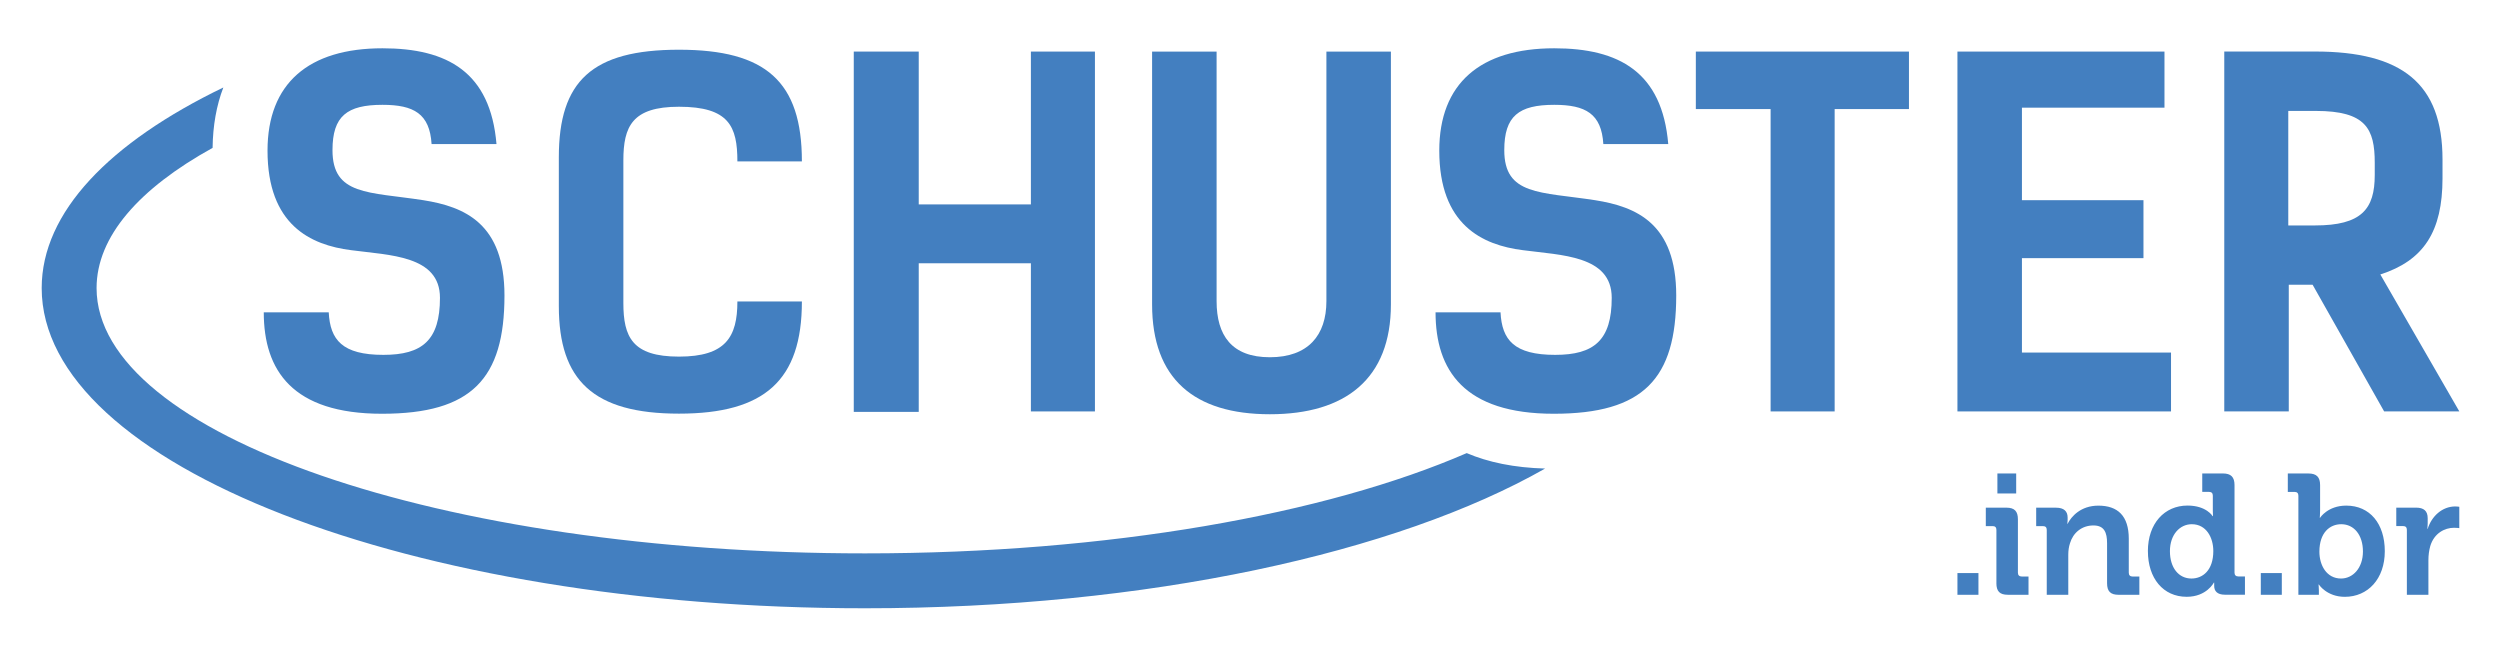<?xml version="1.0" encoding="UTF-8"?>
<svg id="Layer_1" xmlns="http://www.w3.org/2000/svg" version="1.1" viewBox="0 0 912.75 237.47">
  <!-- Generator: Adobe Illustrator 29.7.0, SVG Export Plug-In . SVG Version: 2.1.1 Build 9)  -->
  <defs>
    <style>
      .st0 {
        fill: #437fc0;
        fill-rule: evenodd;
      }
    </style>
  </defs>
  <g>
    <path class="st0" d="M564.14,171.06c-54.13,30.8-145.15,51.02-248.32,51.02-166.02,0-300.6-52.34-300.6-116.9,0-27.73,24.84-53.2,66.32-73.24-2.5,6.54-3.82,13.9-3.92,22.05-26.85,14.85-42.36,32.4-42.36,51.19,0,53.49,125.61,96.86,280.56,96.86,88.98,0,168.28-14.3,219.68-36.61,7.86,3.35,17.33,5.33,28.64,5.64Z"/>
    <path class="st0" d="M157.55,52.61h23.72c-2.22-26.28-17.91-34.98-41.63-34.98-26.96,0-41.97,12.8-41.97,37.37,0,27.13,15.7,34.47,30.54,36.34,13.99,1.88,32.42,1.88,32.42,17.4s-6.49,20.82-20.65,20.82c-15.01,0-19.45-5.46-19.96-15.53h-23.72c0,21.16,10.41,37.03,43.17,37.03s44.71-12.8,44.71-43.17c0-26.28-14.51-32.42-29.69-34.81-19.96-3.07-33.1-1.7-33.1-18.26,0-12.45,5.3-16.55,18.26-16.55,11.43,0,17.23,3.24,17.92,14.33Z"/>
    <path class="st0" d="M269.22,110.07c0,12.97-4.27,20.13-21.33,20.13s-20.3-7.17-20.3-19.62v-51.99c0-12.45,3.24-19.62,20.3-19.62,18.26,0,21.33,7.17,21.33,19.96h23.55c0-29.17-13.14-40.78-44.88-40.78s-43.86,11.44-43.86,39.25v54.38c0,27.13,12.64,39.24,43.86,39.24s44.88-12.11,44.88-40.95h-23.55Z"/>
    <polygon class="st0" points="399.76 18.83 376.38 18.83 376.38 74.63 335.43 74.63 335.43 18.83 311.71 18.83 311.71 150.38 335.43 150.38 335.43 96.12 376.38 96.12 376.38 150.21 399.76 150.21 399.76 18.83"/>
    <path class="st0" d="M484.27,109.95c0,12.45-6.66,20.48-20.64,20.48s-19.45-8.02-19.45-20.48V18.83h-23.55v92.31c0,27.13,15.35,40.1,43,40.1s44.19-12.97,44.19-40.1V18.83h-23.55v91.12Z"/>
    <path class="st0" d="M585.36,52.61h23.72c-2.22-26.28-17.92-34.98-41.63-34.98-26.95,0-41.97,12.8-41.97,37.37,0,27.13,15.7,34.47,30.54,36.34,14,1.88,32.42,1.88,32.42,17.4s-6.48,20.82-20.64,20.82c-15.02,0-19.45-5.46-19.96-15.53h-23.72c0,21.16,10.41,37.03,43.17,37.03s44.7-12.8,44.7-43.17c0-26.28-14.5-32.42-29.68-34.81-19.96-3.07-33.1-1.7-33.1-18.26,0-12.45,5.28-16.55,18.25-16.55,11.43,0,17.24,3.24,17.92,14.33Z"/>
    <polygon class="st0" points="696.96 18.83 619.15 18.83 619.15 39.82 646.45 39.82 646.45 150.21 669.83 150.21 669.83 39.82 696.96 39.82 696.96 18.83"/>
    <polygon class="st0" points="714.66 18.83 714.66 150.21 792.64 150.21 792.64 128.72 738.21 128.72 738.21 94.25 782.58 94.25 782.58 73.09 738.21 73.09 738.21 39.31 790.25 39.31 790.25 18.83 714.66 18.83"/>
    <path class="st0" d="M897.9,150.21l-28.84-50c15.87-5.12,22.7-15.69,22.7-35.15v-6.83c0-27.81-14.84-39.42-46.58-39.42h-33.1v131.38h23.55v-46.24h8.7l26.11,46.24h27.47ZM835.45,82.3v-41.8h10.06c18.26,0,21.51,6.49,21.51,18.94v4.44c0,12.45-4.78,18.43-21.85,18.43h-9.72Z"/>
  </g>
  <path class="st0" d="M714.66,217.15h7.67v-7.92h-7.67v7.92h0ZM729.25,180.17h6.86v-7.3h-6.86v7.3h0ZM728.88,212.91c0,2.99,1.25,4.24,4.18,4.24h7.55v-6.67h-2.5c-.88,0-1.37-.5-1.37-1.37v-19.52c0-2.93-1.25-4.24-4.18-4.24h-7.54v6.73h2.5c.87,0,1.37.43,1.37,1.37v19.46h0ZM747.27,217.15h7.86v-14.59c0-1.5.19-2.93.63-4.24,1.12-3.8,4.3-6.48,8.54-6.48,4,0,4.99,2.62,4.99,6.48v14.6c0,2.99,1.25,4.24,4.24,4.24h7.55v-6.67h-2.5c-.87,0-1.36-.5-1.36-1.37v-12.41c0-8.42-4.07-12.1-11.1-12.1-6.42,0-9.86,3.93-11.23,6.61h-.13s.13-.69.13-1.37v-.93c0-2.25-1.37-3.56-4.18-3.56h-7.3v6.73h2.49c.88,0,1.37.43,1.37,1.37v23.69h0ZM784.2,201.24c0,9.85,5.55,16.65,14.16,16.65,7.29,0,9.91-5.18,9.91-5.18h.13v1.18c0,1.87,1.06,3.24,3.93,3.24h7.3v-6.67h-2.43c-.88,0-1.38-.5-1.38-1.37v-31.99c0-2.93-1.3-4.24-4.24-4.24h-7.54v6.73h2.49c.87,0,1.37.44,1.37,1.38v5.61c0,1.06.06,1.87.06,1.87h-.13s-2.25-3.87-9.17-3.87c-8.42,0-14.47,6.55-14.47,16.65h0ZM800.1,211.22c-4.68,0-7.86-3.93-7.86-9.98s3.62-9.85,7.98-9.85c5.3,0,7.86,4.86,7.86,9.79,0,7.05-3.86,10.04-7.98,10.04h0ZM825.42,217.15h7.67v-7.92h-7.67v7.92h0ZM839.14,217.15h7.48v-1.62c0-1.25-.13-2.12-.13-2.12h.13s2.87,4.49,9.48,4.49c8.42,0,14.59-6.55,14.59-16.65s-5.48-16.65-14.08-16.65c-6.74,0-9.54,4.43-9.54,4.43h-.13s.13-1.12.13-2.69v-9.23c0-2.93-1.31-4.24-4.24-4.24h-7.55v6.73h2.49c.87,0,1.37.44,1.37,1.38v36.17h0ZM846.81,201.43c0-7.05,3.87-10.04,7.98-10.04,4.67,0,7.92,3.93,7.92,9.97s-3.68,9.86-7.99,9.86c-5.29,0-7.91-4.86-7.91-9.79h0ZM878.75,217.15h7.86v-12.6c0-1.87.25-3.62.68-5.18,1.43-4.74,5.3-6.68,8.67-6.68,1.12,0,1.93.13,1.93.13v-7.79s-.75-.13-1.43-.13c-4.87,0-8.68,3.62-10.11,8.17h-.13s.13-.81.13-2v-1.87c0-2.68-1.44-3.86-4.24-3.86h-7.23v6.73h2.5c.87,0,1.37.43,1.37,1.37v23.69Z"/>
</svg>